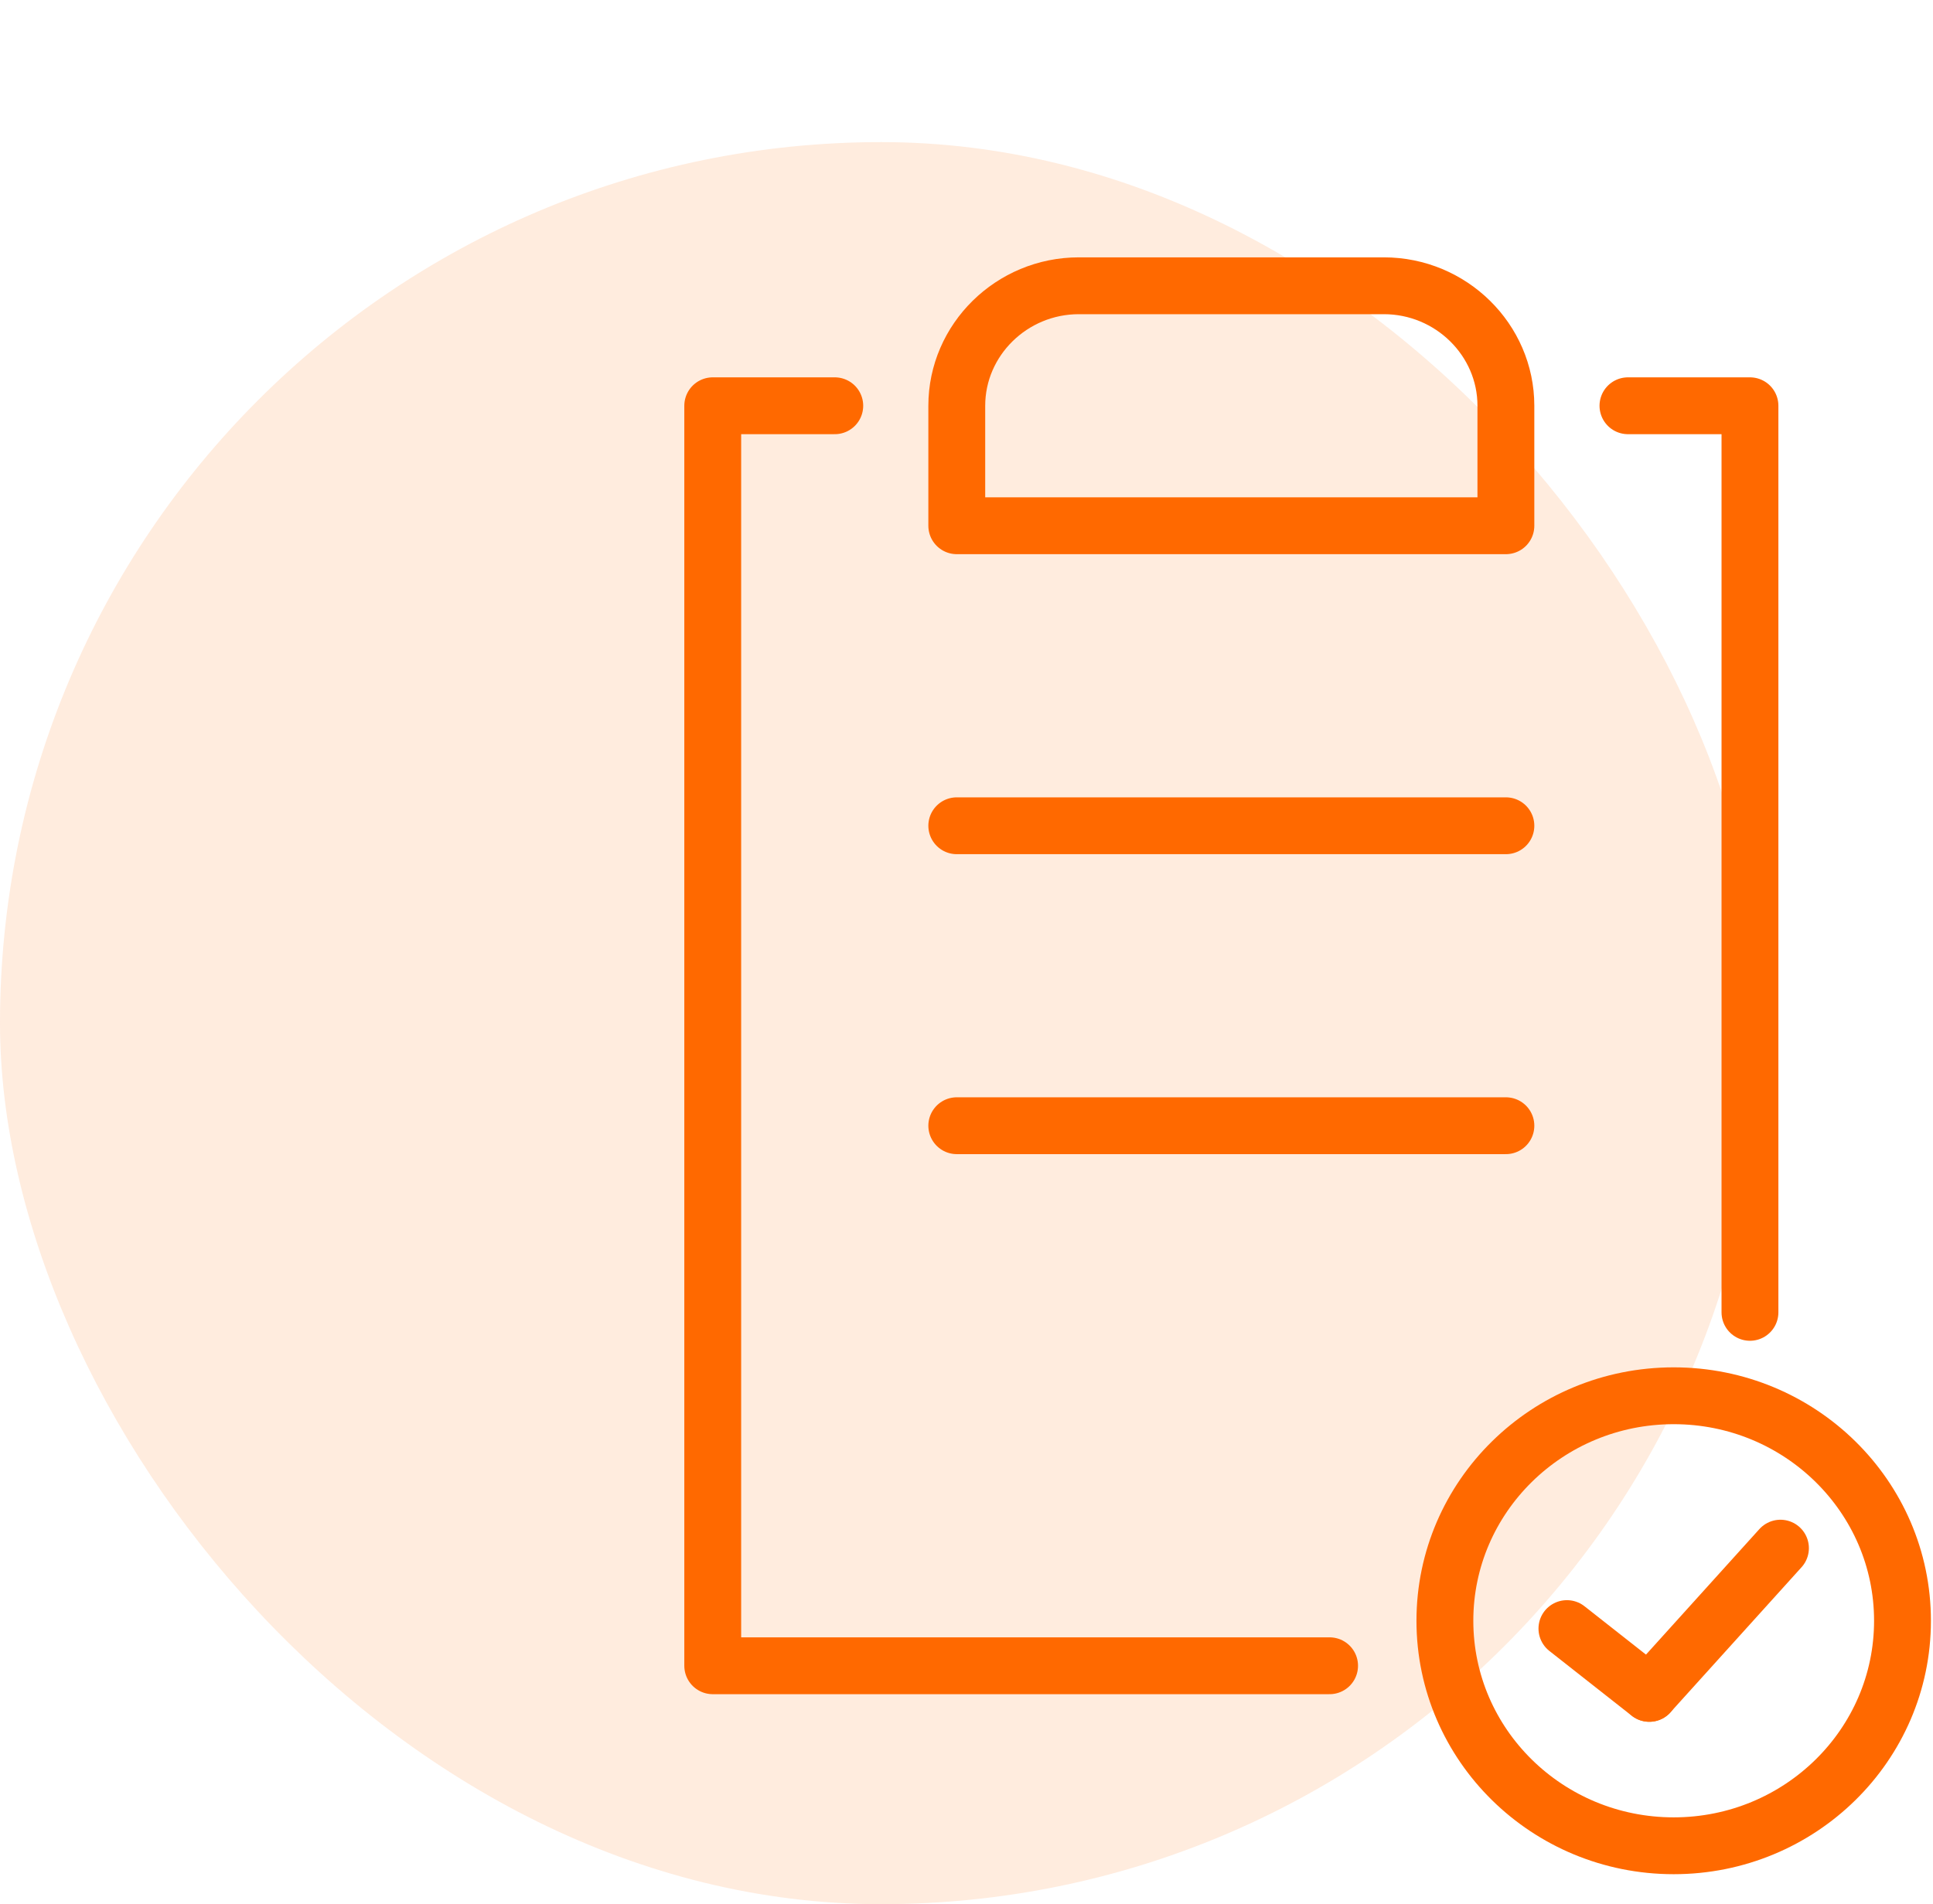 <svg width="68" height="67" viewBox="0 0 68 67" fill="none" xmlns="http://www.w3.org/2000/svg">
<g opacity="0.13">
<rect y="5" width="62" height="62" rx="31" fill="#FF6900"/>
</g>
<g clip-path="url(#clip0_2939_26)">
<path d="M46.773 58.611H35.805H25.073V48.055V14.277H29.366" stroke="#FF6900" stroke-width="2" stroke-linecap="round" stroke-linejoin="round"/>
<path d="M57.269 14.277H61.561V46.176" stroke="#FF6900" stroke-width="2" stroke-linecap="round" stroke-linejoin="round"/>
<path d="M37.951 10.055H48.683C51.044 10.055 52.975 11.955 52.975 14.277V18.499H33.658V14.277C33.658 11.955 35.59 10.055 37.951 10.055Z" stroke="#FF6900" stroke-width="2" stroke-linecap="round" stroke-linejoin="round"/>
<path d="M33.658 29.055H52.975" stroke="#FF6900" stroke-width="2" stroke-linecap="round" stroke-linejoin="round"/>
<path d="M33.658 39.609H52.975" stroke="#FF6900" stroke-width="2" stroke-linecap="round" stroke-linejoin="round"/>
<path d="M58.878 64.945C63.323 64.945 66.927 61.4 66.927 57.028C66.927 52.656 63.323 49.111 58.878 49.111C54.433 49.111 50.829 52.656 50.829 57.028C50.829 61.4 54.433 64.945 58.878 64.945Z" stroke="#FF6900" stroke-width="2" stroke-linecap="round" stroke-linejoin="round"/>
<path d="M62.634 54.473L58.02 59.581" stroke="#FF6900" stroke-width="2" stroke-linecap="round" stroke-linejoin="round"/>
<path d="M55.122 57.303L58.02 59.583" stroke="#FF6900" stroke-width="2" stroke-linecap="round" stroke-linejoin="round"/>
</g>
<defs>
<clipPath id="clip0_2939_26">
<rect width="44" height="57" fill="white" transform="translate(24 9)"/>
</clipPath>
</defs>
</svg>
